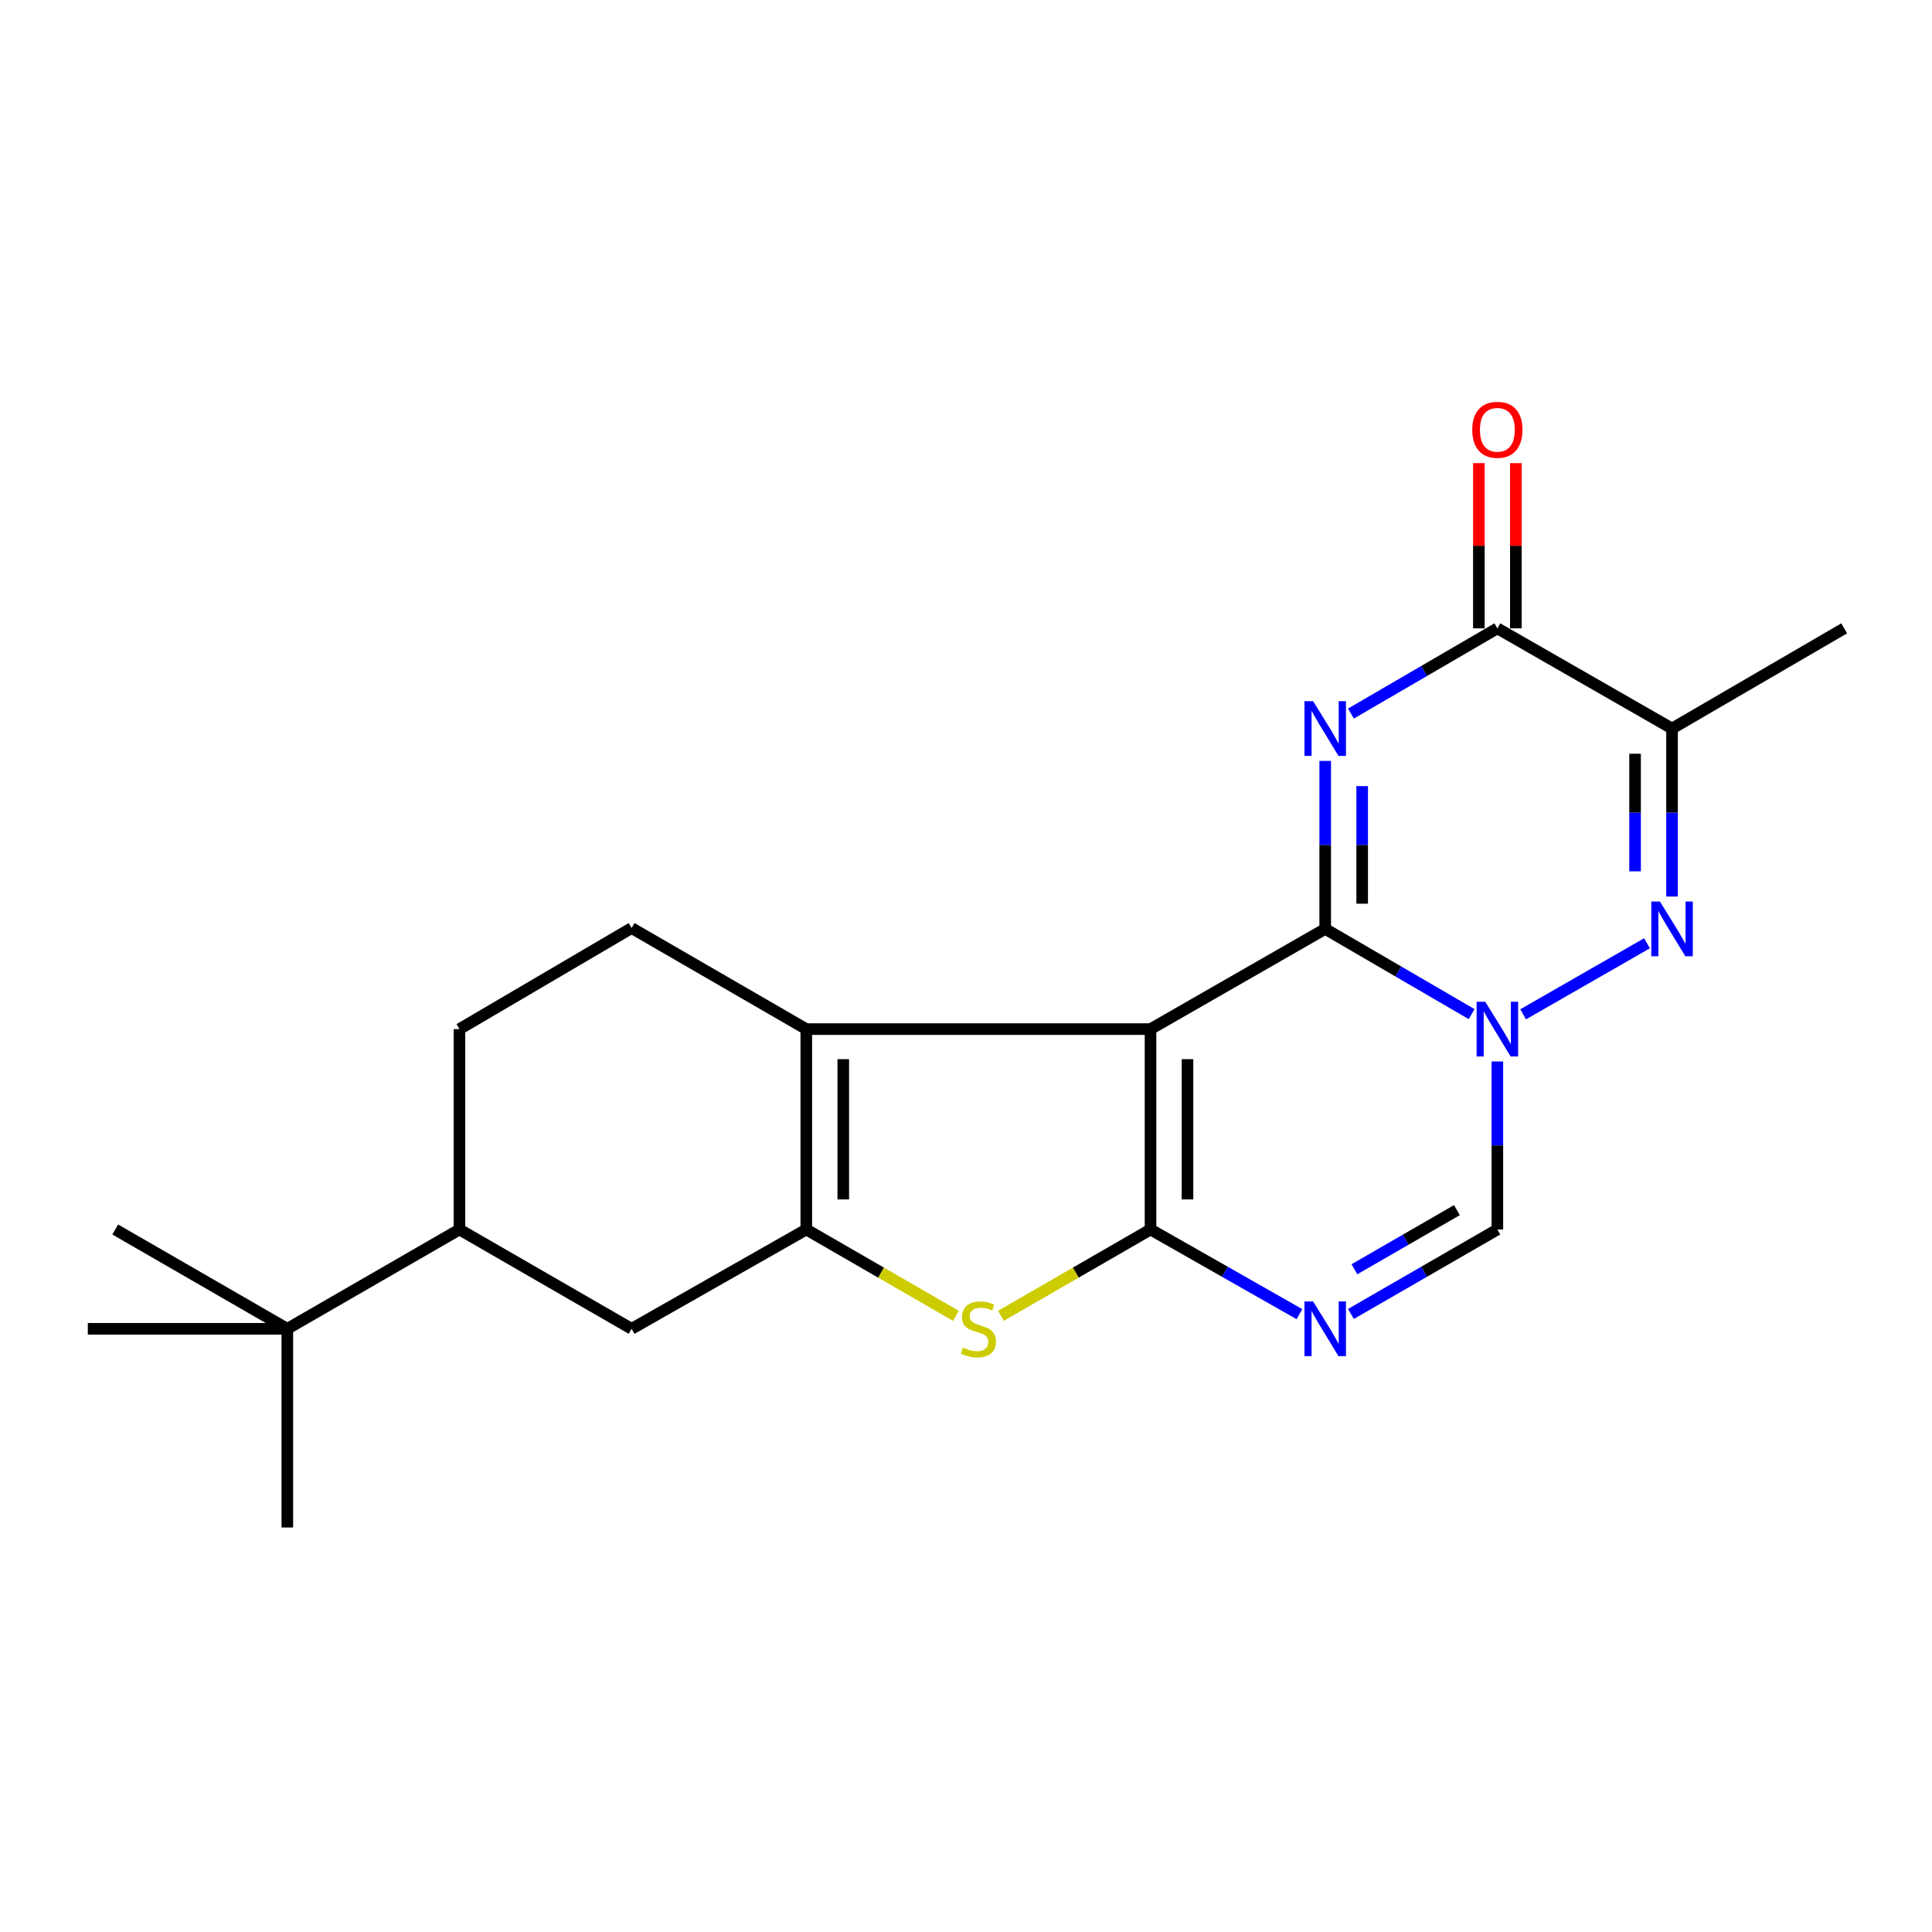 <?xml version='1.0' encoding='iso-8859-1'?>
<svg version='1.1' baseProfile='full'
              xmlns='http://www.w3.org/2000/svg'
                      xmlns:rdkit='http://www.rdkit.org/xml'
                      xmlns:xlink='http://www.w3.org/1999/xlink'
                  xml:space='preserve'
width='1000px' height='1000px' viewBox='0 0 1000 1000'>
<!-- END OF HEADER -->
<rect style='opacity:1.0;fill:#FFFFFF;stroke:none' width='1000' height='1000' x='0' y='0'> </rect>
<path class='bond-0' d='M 685.924,480.801 L 595.509,532.664' style='fill:none;fill-rule:evenodd;stroke:#000000;stroke-width:6px;stroke-linecap:butt;stroke-linejoin:miter;stroke-opacity:1' />
<path class='bond-2' d='M 685.924,480.801 L 685.924,437.324' style='fill:none;fill-rule:evenodd;stroke:#000000;stroke-width:6px;stroke-linecap:butt;stroke-linejoin:miter;stroke-opacity:1' />
<path class='bond-2' d='M 685.924,437.324 L 685.924,393.847' style='fill:none;fill-rule:evenodd;stroke:#0000FF;stroke-width:6px;stroke-linecap:butt;stroke-linejoin:miter;stroke-opacity:1' />
<path class='bond-2' d='M 705.062,467.758 L 705.062,437.324' style='fill:none;fill-rule:evenodd;stroke:#000000;stroke-width:6px;stroke-linecap:butt;stroke-linejoin:miter;stroke-opacity:1' />
<path class='bond-2' d='M 705.062,437.324 L 705.062,406.89' style='fill:none;fill-rule:evenodd;stroke:#0000FF;stroke-width:6px;stroke-linecap:butt;stroke-linejoin:miter;stroke-opacity:1' />
<path class='bond-3' d='M 685.924,480.801 L 723.82,502.857' style='fill:none;fill-rule:evenodd;stroke:#000000;stroke-width:6px;stroke-linecap:butt;stroke-linejoin:miter;stroke-opacity:1' />
<path class='bond-3' d='M 723.82,502.857 L 761.715,524.913' style='fill:none;fill-rule:evenodd;stroke:#0000FF;stroke-width:6px;stroke-linecap:butt;stroke-linejoin:miter;stroke-opacity:1' />
<path class='bond-1' d='M 595.509,532.664 L 595.509,636.381' style='fill:none;fill-rule:evenodd;stroke:#000000;stroke-width:6px;stroke-linecap:butt;stroke-linejoin:miter;stroke-opacity:1' />
<path class='bond-1' d='M 614.646,548.222 L 614.646,620.823' style='fill:none;fill-rule:evenodd;stroke:#000000;stroke-width:6px;stroke-linecap:butt;stroke-linejoin:miter;stroke-opacity:1' />
<path class='bond-5' d='M 595.509,532.664 L 417.335,532.664' style='fill:none;fill-rule:evenodd;stroke:#000000;stroke-width:6px;stroke-linecap:butt;stroke-linejoin:miter;stroke-opacity:1' />
<path class='bond-8' d='M 595.509,636.381 L 556.791,658.722' style='fill:none;fill-rule:evenodd;stroke:#000000;stroke-width:6px;stroke-linecap:butt;stroke-linejoin:miter;stroke-opacity:1' />
<path class='bond-8' d='M 556.791,658.722 L 518.073,681.064' style='fill:none;fill-rule:evenodd;stroke:#CCCC00;stroke-width:6px;stroke-linecap:butt;stroke-linejoin:miter;stroke-opacity:1' />
<path class='bond-22' d='M 595.509,636.381 L 634.046,658.292' style='fill:none;fill-rule:evenodd;stroke:#000000;stroke-width:6px;stroke-linecap:butt;stroke-linejoin:miter;stroke-opacity:1' />
<path class='bond-22' d='M 634.046,658.292 L 672.584,680.203' style='fill:none;fill-rule:evenodd;stroke:#0000FF;stroke-width:6px;stroke-linecap:butt;stroke-linejoin:miter;stroke-opacity:1' />
<path class='bond-9' d='M 699.242,369.343 L 737.137,347.287' style='fill:none;fill-rule:evenodd;stroke:#0000FF;stroke-width:6px;stroke-linecap:butt;stroke-linejoin:miter;stroke-opacity:1' />
<path class='bond-9' d='M 737.137,347.287 L 775.032,325.231' style='fill:none;fill-rule:evenodd;stroke:#000000;stroke-width:6px;stroke-linecap:butt;stroke-linejoin:miter;stroke-opacity:1' />
<path class='bond-4' d='M 788.378,525.009 L 852.487,488.235' style='fill:none;fill-rule:evenodd;stroke:#0000FF;stroke-width:6px;stroke-linecap:butt;stroke-linejoin:miter;stroke-opacity:1' />
<path class='bond-11' d='M 775.032,549.417 L 775.032,592.899' style='fill:none;fill-rule:evenodd;stroke:#0000FF;stroke-width:6px;stroke-linecap:butt;stroke-linejoin:miter;stroke-opacity:1' />
<path class='bond-11' d='M 775.032,592.899 L 775.032,636.381' style='fill:none;fill-rule:evenodd;stroke:#000000;stroke-width:6px;stroke-linecap:butt;stroke-linejoin:miter;stroke-opacity:1' />
<path class='bond-10' d='M 865.448,464.048 L 865.448,420.571' style='fill:none;fill-rule:evenodd;stroke:#0000FF;stroke-width:6px;stroke-linecap:butt;stroke-linejoin:miter;stroke-opacity:1' />
<path class='bond-10' d='M 865.448,420.571 L 865.448,377.095' style='fill:none;fill-rule:evenodd;stroke:#000000;stroke-width:6px;stroke-linecap:butt;stroke-linejoin:miter;stroke-opacity:1' />
<path class='bond-10' d='M 846.31,451.005 L 846.31,420.571' style='fill:none;fill-rule:evenodd;stroke:#0000FF;stroke-width:6px;stroke-linecap:butt;stroke-linejoin:miter;stroke-opacity:1' />
<path class='bond-10' d='M 846.31,420.571 L 846.31,390.138' style='fill:none;fill-rule:evenodd;stroke:#000000;stroke-width:6px;stroke-linecap:butt;stroke-linejoin:miter;stroke-opacity:1' />
<path class='bond-6' d='M 417.335,532.664 L 417.335,636.381' style='fill:none;fill-rule:evenodd;stroke:#000000;stroke-width:6px;stroke-linecap:butt;stroke-linejoin:miter;stroke-opacity:1' />
<path class='bond-6' d='M 436.473,548.222 L 436.473,620.823' style='fill:none;fill-rule:evenodd;stroke:#000000;stroke-width:6px;stroke-linecap:butt;stroke-linejoin:miter;stroke-opacity:1' />
<path class='bond-13' d='M 417.335,532.664 L 326.919,480.354' style='fill:none;fill-rule:evenodd;stroke:#000000;stroke-width:6px;stroke-linecap:butt;stroke-linejoin:miter;stroke-opacity:1' />
<path class='bond-12' d='M 417.335,636.381 L 326.919,687.787' style='fill:none;fill-rule:evenodd;stroke:#000000;stroke-width:6px;stroke-linecap:butt;stroke-linejoin:miter;stroke-opacity:1' />
<path class='bond-24' d='M 417.335,636.381 L 456.053,658.722' style='fill:none;fill-rule:evenodd;stroke:#000000;stroke-width:6px;stroke-linecap:butt;stroke-linejoin:miter;stroke-opacity:1' />
<path class='bond-24' d='M 456.053,658.722 L 494.77,681.064' style='fill:none;fill-rule:evenodd;stroke:#CCCC00;stroke-width:6px;stroke-linecap:butt;stroke-linejoin:miter;stroke-opacity:1' />
<path class='bond-7' d='M 699.236,680.108 L 737.134,658.244' style='fill:none;fill-rule:evenodd;stroke:#0000FF;stroke-width:6px;stroke-linecap:butt;stroke-linejoin:miter;stroke-opacity:1' />
<path class='bond-7' d='M 737.134,658.244 L 775.032,636.381' style='fill:none;fill-rule:evenodd;stroke:#000000;stroke-width:6px;stroke-linecap:butt;stroke-linejoin:miter;stroke-opacity:1' />
<path class='bond-7' d='M 701.042,656.971 L 727.571,641.667' style='fill:none;fill-rule:evenodd;stroke:#0000FF;stroke-width:6px;stroke-linecap:butt;stroke-linejoin:miter;stroke-opacity:1' />
<path class='bond-7' d='M 727.571,641.667 L 754.1,626.363' style='fill:none;fill-rule:evenodd;stroke:#000000;stroke-width:6px;stroke-linecap:butt;stroke-linejoin:miter;stroke-opacity:1' />
<path class='bond-16' d='M 784.601,325.231 L 784.601,282.474' style='fill:none;fill-rule:evenodd;stroke:#000000;stroke-width:6px;stroke-linecap:butt;stroke-linejoin:miter;stroke-opacity:1' />
<path class='bond-16' d='M 784.601,282.474 L 784.601,239.717' style='fill:none;fill-rule:evenodd;stroke:#FF0000;stroke-width:6px;stroke-linecap:butt;stroke-linejoin:miter;stroke-opacity:1' />
<path class='bond-16' d='M 765.463,325.231 L 765.463,282.474' style='fill:none;fill-rule:evenodd;stroke:#000000;stroke-width:6px;stroke-linecap:butt;stroke-linejoin:miter;stroke-opacity:1' />
<path class='bond-16' d='M 765.463,282.474 L 765.463,239.717' style='fill:none;fill-rule:evenodd;stroke:#FF0000;stroke-width:6px;stroke-linecap:butt;stroke-linejoin:miter;stroke-opacity:1' />
<path class='bond-23' d='M 775.032,325.231 L 865.448,377.095' style='fill:none;fill-rule:evenodd;stroke:#000000;stroke-width:6px;stroke-linecap:butt;stroke-linejoin:miter;stroke-opacity:1' />
<path class='bond-18' d='M 865.448,377.095 L 954.545,325.231' style='fill:none;fill-rule:evenodd;stroke:#000000;stroke-width:6px;stroke-linecap:butt;stroke-linejoin:miter;stroke-opacity:1' />
<path class='bond-25' d='M 326.919,687.787 L 237.811,636.381' style='fill:none;fill-rule:evenodd;stroke:#000000;stroke-width:6px;stroke-linecap:butt;stroke-linejoin:miter;stroke-opacity:1' />
<path class='bond-17' d='M 326.919,480.354 L 237.811,532.664' style='fill:none;fill-rule:evenodd;stroke:#000000;stroke-width:6px;stroke-linecap:butt;stroke-linejoin:miter;stroke-opacity:1' />
<path class='bond-14' d='M 237.811,636.381 L 237.811,532.664' style='fill:none;fill-rule:evenodd;stroke:#000000;stroke-width:6px;stroke-linecap:butt;stroke-linejoin:miter;stroke-opacity:1' />
<path class='bond-15' d='M 237.811,636.381 L 148.725,687.787' style='fill:none;fill-rule:evenodd;stroke:#000000;stroke-width:6px;stroke-linecap:butt;stroke-linejoin:miter;stroke-opacity:1' />
<path class='bond-19' d='M 148.725,687.787 L 45.455,687.787' style='fill:none;fill-rule:evenodd;stroke:#000000;stroke-width:6px;stroke-linecap:butt;stroke-linejoin:miter;stroke-opacity:1' />
<path class='bond-20' d='M 148.725,687.787 L 59.648,636.381' style='fill:none;fill-rule:evenodd;stroke:#000000;stroke-width:6px;stroke-linecap:butt;stroke-linejoin:miter;stroke-opacity:1' />
<path class='bond-21' d='M 148.725,687.787 L 148.725,790.632' style='fill:none;fill-rule:evenodd;stroke:#000000;stroke-width:6px;stroke-linecap:butt;stroke-linejoin:miter;stroke-opacity:1' />
<path  class='atom-3' d='M 679.664 362.935
L 688.944 377.935
Q 689.864 379.415, 691.344 382.095
Q 692.824 384.775, 692.904 384.935
L 692.904 362.935
L 696.664 362.935
L 696.664 391.255
L 692.784 391.255
L 682.824 374.855
Q 681.664 372.935, 680.424 370.735
Q 679.224 368.535, 678.864 367.855
L 678.864 391.255
L 675.184 391.255
L 675.184 362.935
L 679.664 362.935
' fill='#0000FF'/>
<path  class='atom-4' d='M 768.772 518.504
L 778.052 533.504
Q 778.972 534.984, 780.452 537.664
Q 781.932 540.344, 782.012 540.504
L 782.012 518.504
L 785.772 518.504
L 785.772 546.824
L 781.892 546.824
L 771.932 530.424
Q 770.772 528.504, 769.532 526.304
Q 768.332 524.104, 767.972 523.424
L 767.972 546.824
L 764.292 546.824
L 764.292 518.504
L 768.772 518.504
' fill='#0000FF'/>
<path  class='atom-5' d='M 859.188 466.641
L 868.468 481.641
Q 869.388 483.121, 870.868 485.801
Q 872.348 488.481, 872.428 488.641
L 872.428 466.641
L 876.188 466.641
L 876.188 494.961
L 872.308 494.961
L 862.348 478.561
Q 861.188 476.641, 859.948 474.441
Q 858.748 472.241, 858.388 471.561
L 858.388 494.961
L 854.708 494.961
L 854.708 466.641
L 859.188 466.641
' fill='#0000FF'/>
<path  class='atom-8' d='M 679.664 673.627
L 688.944 688.627
Q 689.864 690.107, 691.344 692.787
Q 692.824 695.467, 692.904 695.627
L 692.904 673.627
L 696.664 673.627
L 696.664 701.947
L 692.784 701.947
L 682.824 685.547
Q 681.664 683.627, 680.424 681.427
Q 679.224 679.227, 678.864 678.547
L 678.864 701.947
L 675.184 701.947
L 675.184 673.627
L 679.664 673.627
' fill='#0000FF'/>
<path  class='atom-9' d='M 498.422 697.507
Q 498.742 697.627, 500.062 698.187
Q 501.382 698.747, 502.822 699.107
Q 504.302 699.427, 505.742 699.427
Q 508.422 699.427, 509.982 698.147
Q 511.542 696.827, 511.542 694.547
Q 511.542 692.987, 510.742 692.027
Q 509.982 691.067, 508.782 690.547
Q 507.582 690.027, 505.582 689.427
Q 503.062 688.667, 501.542 687.947
Q 500.062 687.227, 498.982 685.707
Q 497.942 684.187, 497.942 681.627
Q 497.942 678.067, 500.342 675.867
Q 502.782 673.667, 507.582 673.667
Q 510.862 673.667, 514.582 675.227
L 513.662 678.307
Q 510.262 676.907, 507.702 676.907
Q 504.942 676.907, 503.422 678.067
Q 501.902 679.187, 501.942 681.147
Q 501.942 682.667, 502.702 683.587
Q 503.502 684.507, 504.622 685.027
Q 505.782 685.547, 507.702 686.147
Q 510.262 686.947, 511.782 687.747
Q 513.302 688.547, 514.382 690.187
Q 515.502 691.787, 515.502 694.547
Q 515.502 698.467, 512.862 700.587
Q 510.262 702.667, 505.902 702.667
Q 503.382 702.667, 501.462 702.107
Q 499.582 701.587, 497.342 700.667
L 498.422 697.507
' fill='#CCCC00'/>
<path  class='atom-17' d='M 762.032 222.466
Q 762.032 215.666, 765.392 211.866
Q 768.752 208.066, 775.032 208.066
Q 781.312 208.066, 784.672 211.866
Q 788.032 215.666, 788.032 222.466
Q 788.032 229.346, 784.632 233.266
Q 781.232 237.146, 775.032 237.146
Q 768.792 237.146, 765.392 233.266
Q 762.032 229.386, 762.032 222.466
M 775.032 233.946
Q 779.352 233.946, 781.672 231.066
Q 784.032 228.146, 784.032 222.466
Q 784.032 216.906, 781.672 214.106
Q 779.352 211.266, 775.032 211.266
Q 770.712 211.266, 768.352 214.066
Q 766.032 216.866, 766.032 222.466
Q 766.032 228.186, 768.352 231.066
Q 770.712 233.946, 775.032 233.946
' fill='#FF0000'/>
</svg>

